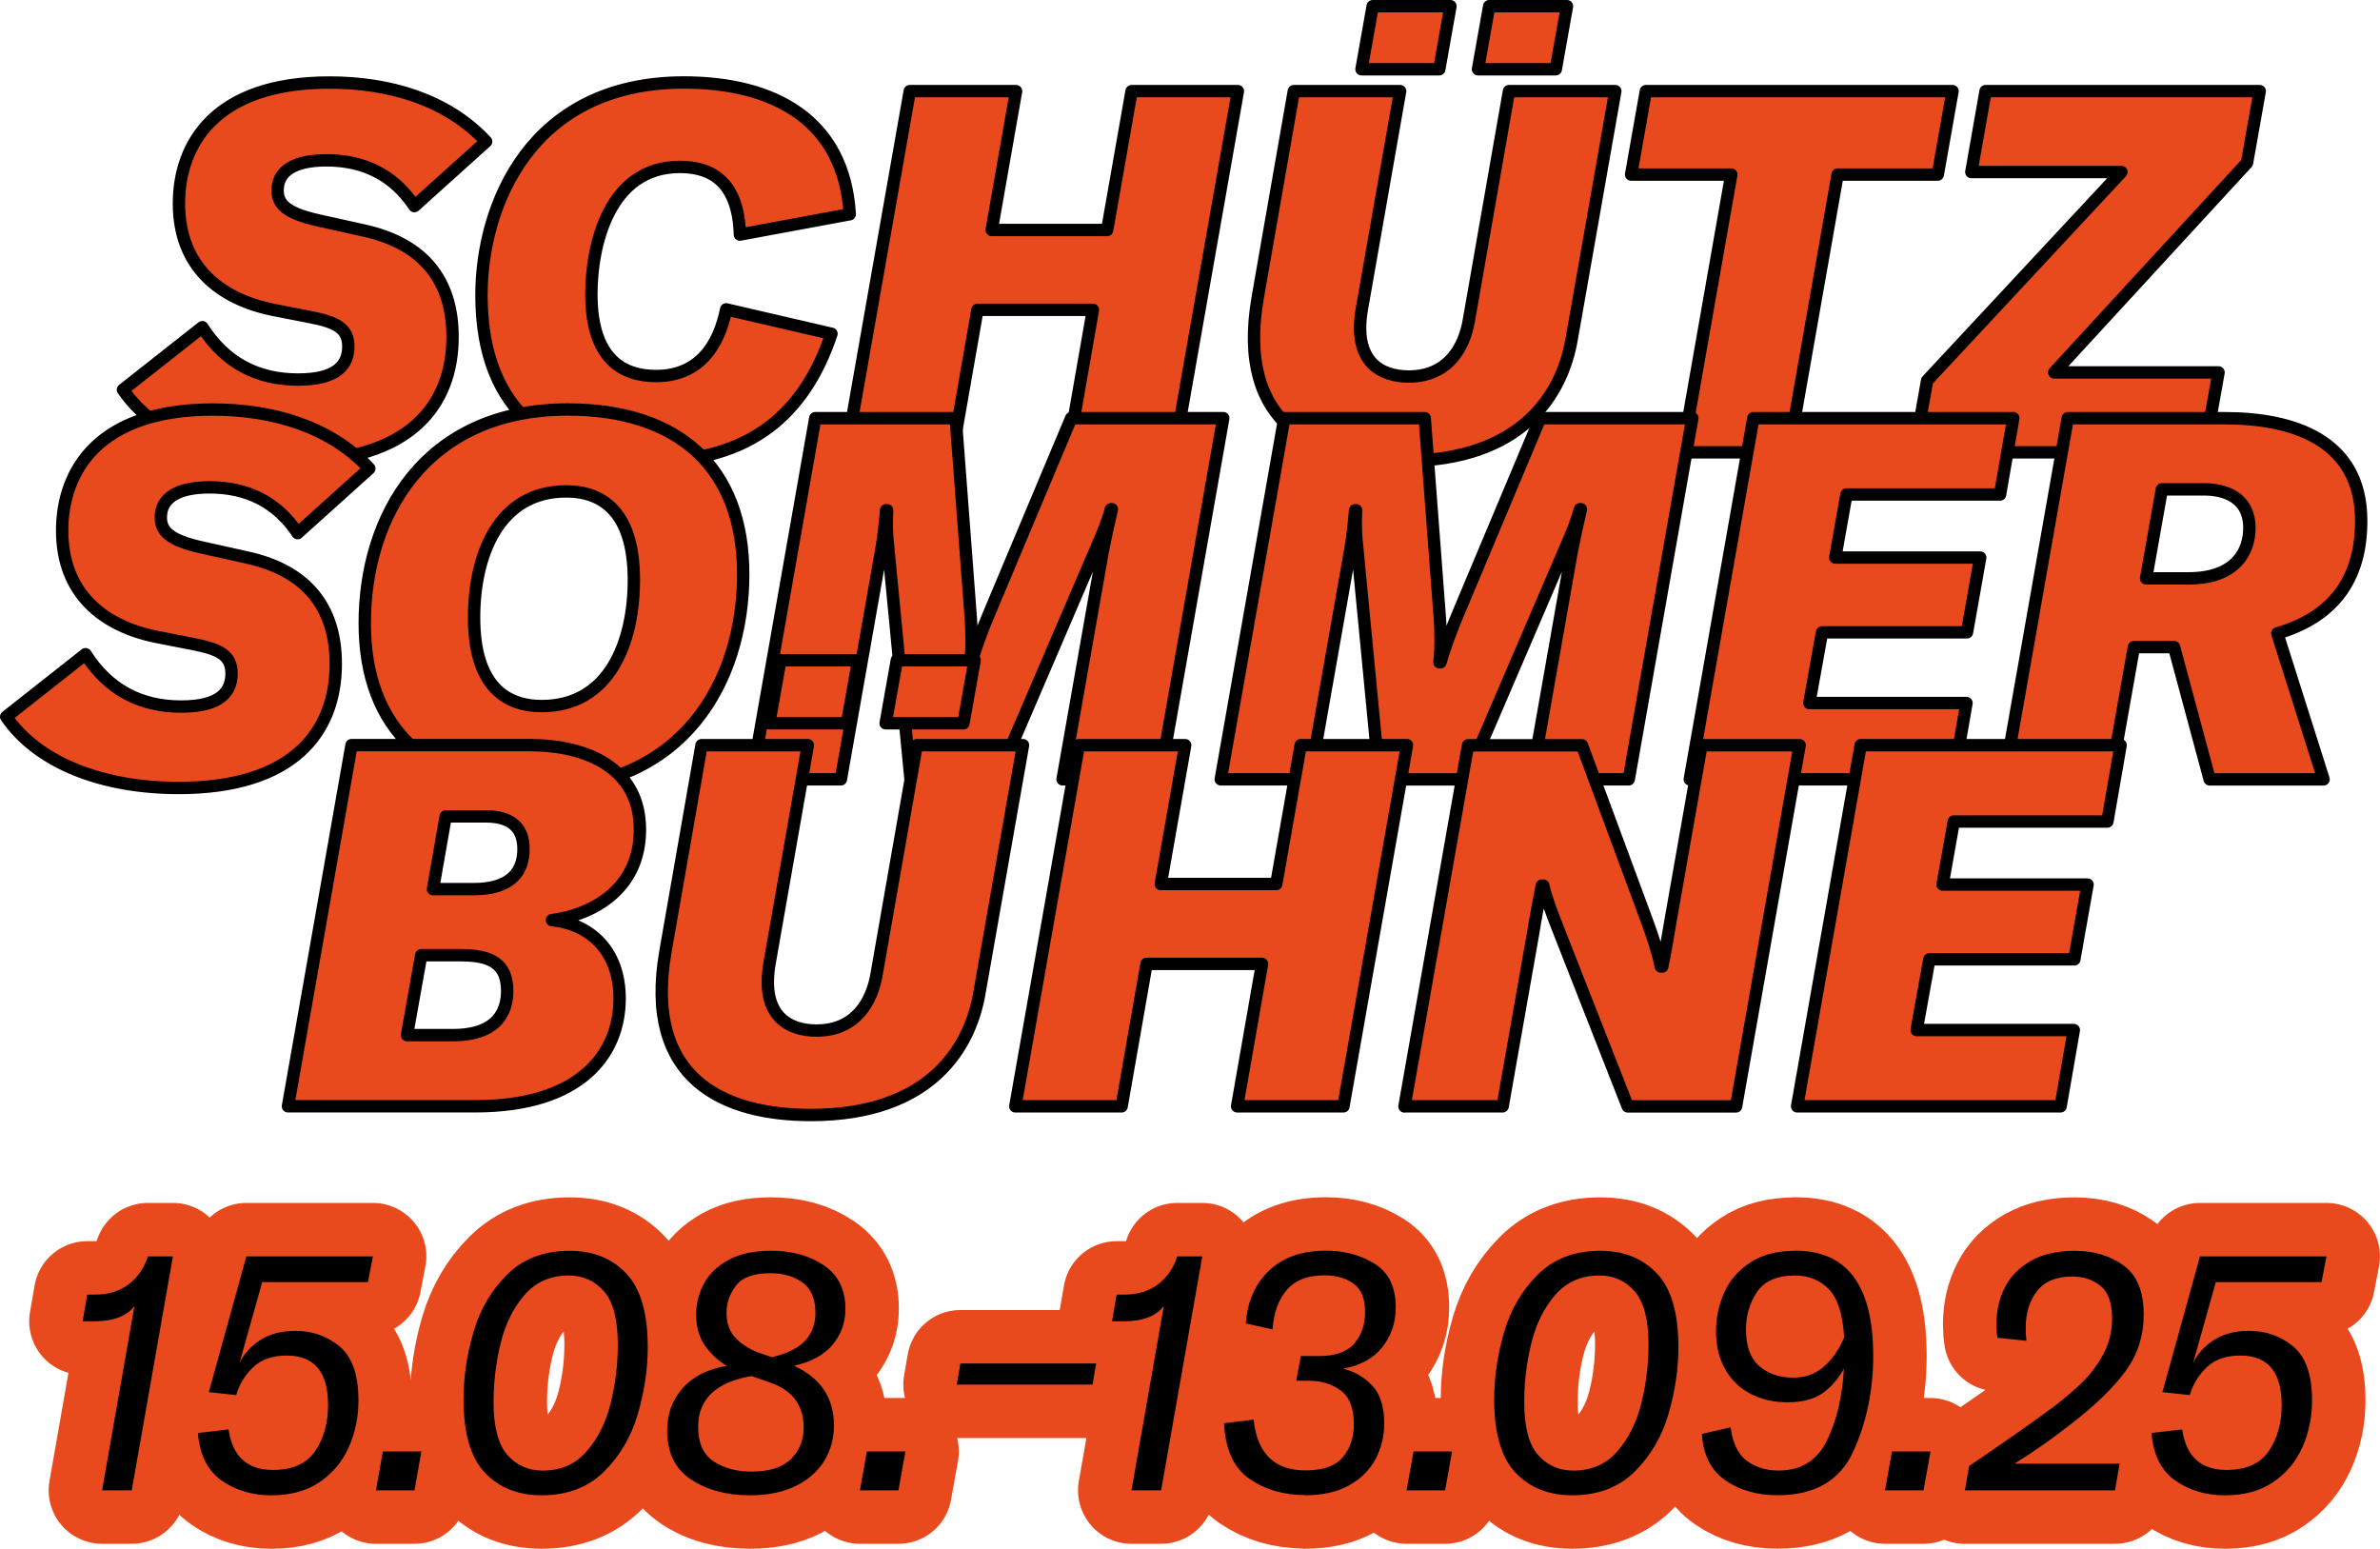 <?xml version="1.0" encoding="UTF-8"?>
<svg id="Ebene_2" data-name="Ebene 2" xmlns="http://www.w3.org/2000/svg" xmlns:xlink="http://www.w3.org/1999/xlink" viewBox="0 0 423.09 275.3">
  <defs>
    <style>
      .cls-1, .cls-2, .cls-3 {
        fill: none;
      }

      .cls-2 {
        stroke: #e8491d;
        stroke-width: 19px;
      }

      .cls-2, .cls-3 {
        stroke-linejoin: round;
      }

      .cls-3 {
        stroke: #000;
        stroke-width: 2.2px;
      }

      .cls-4 {
        fill: #000;
      }

      .cls-5 {
        clip-path: url(#clippath);
      }

      .cls-6 {
        fill: #e8491d;
      }
    </style>
    <clipPath id="clippath">
      <rect class="cls-1" width="423.09" height="275.3"/>
    </clipPath>
  </defs>
  <g id="Ebene_1-2" data-name="Ebene 1">
    <g class="cls-5">
      <path class="cls-6" d="M342.58,67.65l-2.26,12.75h51.54l2.53-14.2h-29.21l34.27-37.25,2.26-12.75h-48.74l-2.53,14.38h26.68l-34.54,37.07ZM347.1,16.2h-54.52l-2.62,14.83h17.81l-8.68,49.37h18.9l8.68-49.37h17.81l2.62-14.83ZM230,16.2l-6.42,36.71c-3.98,22.88,10.67,29.03,25.86,29.03,21.43,0,28.3-12.21,29.93-21.52l7.78-44.22h-18.9l-7.14,40.78c-.81,4.7-3.62,9.95-10.67,9.95-4.79,0-10.04-2.44-8.32-12.12l6.78-38.61h-18.9ZM262.74,12.31h13.83l1.99-11.21h-13.83l-1.99,11.21ZM242.03,12.31h13.83l1.99-11.21h-13.83l-1.99,11.21ZM220.06,16.2h-18.9l-4.34,24.68h-20.53l4.34-24.68h-18.9l-11.3,64.2h18.9l4.43-25.32h20.53l-4.43,25.32h18.9l11.3-64.2ZM116.16,81.94c17,0,26.86-8.23,31.65-22.61l-18.72-4.34c-1.36,6.69-4.97,11.85-12.48,11.85-5.7,0-11.48-2.8-11.48-14.56,0-8.59,3.07-22.61,15.73-22.61,5.97,0,10.4,2.98,10.67,12.03l19.53-3.62c-.99-16.73-13.47-23.42-29.48-23.42-27.22,0-35.99,21.79-35.99,37.8,0,21.25,12.93,29.48,30.56,29.48M52.51,81.94c20.25,0,27.94-9.86,27.94-22.06,0-9.95-5.06-16.55-15.73-18.9l-8.14-1.81c-5.7-1.27-7.23-2.89-7.23-5.33,0-3.44,2.98-5.34,8.68-5.34,6.78,0,12.03,2.71,15.64,8.14l12.75-11.48c-6.96-7.51-17.27-10.49-27.85-10.49-20.34,0-26.76,10.94-26.76,21.52,0,11.21,7.32,17,16.82,18.9l6.42,1.26c4.7.9,6.87,1.99,6.87,5.24s-1.99,5.88-8.95,5.88c-7.32,0-13.02-3.07-17-9.31l-14.11,11.12c5.7,8.32,17.27,12.66,30.65,12.66"/>
      <path class="cls-3" d="M342.58,67.65l-2.26,12.75h51.54l2.53-14.2h-29.21l34.27-37.25,2.26-12.75h-48.74l-2.53,14.38h26.68l-34.54,37.07ZM347.1,16.2h-54.52l-2.62,14.83h17.81l-8.68,49.37h18.9l8.68-49.37h17.81l2.62-14.83ZM230,16.2l-6.42,36.71c-3.98,22.88,10.67,29.03,25.86,29.03,21.43,0,28.3-12.21,29.93-21.52l7.78-44.22h-18.9l-7.14,40.78c-.81,4.7-3.62,9.95-10.67,9.95-4.79,0-10.04-2.44-8.32-12.12l6.78-38.61h-18.9ZM262.74,12.31h13.83l1.99-11.21h-13.83l-1.99,11.21ZM242.03,12.31h13.83l1.99-11.21h-13.83l-1.99,11.21ZM220.06,16.2h-18.9l-4.34,24.68h-20.53l4.34-24.68h-18.9l-11.3,64.2h18.9l4.43-25.32h20.53l-4.43,25.32h18.9l11.3-64.2ZM116.16,81.94c17,0,26.86-8.23,31.65-22.61l-18.72-4.34c-1.36,6.69-4.97,11.85-12.48,11.85-5.7,0-11.48-2.8-11.48-14.56,0-8.59,3.07-22.61,15.73-22.61,5.97,0,10.4,2.98,10.67,12.03l19.53-3.62c-.99-16.73-13.47-23.42-29.48-23.42-27.22,0-35.99,21.79-35.99,37.8,0,21.25,12.93,29.48,30.56,29.48ZM52.51,81.94c20.25,0,27.94-9.86,27.94-22.06,0-9.95-5.06-16.55-15.73-18.9l-8.14-1.81c-5.7-1.27-7.23-2.89-7.23-5.33,0-3.44,2.98-5.34,8.68-5.34,6.78,0,12.03,2.71,15.64,8.14l12.75-11.48c-6.96-7.51-17.27-10.49-27.85-10.49-20.34,0-26.76,10.94-26.76,21.52,0,11.21,7.32,17,16.82,18.9l6.42,1.26c4.7.9,6.87,1.99,6.87,5.24s-1.99,5.88-8.95,5.88c-7.32,0-13.02-3.07-17-9.31l-14.11,11.12c5.7,8.32,17.27,12.66,30.65,12.66Z"/>
      <path class="cls-6" d="M384.31,86.99h7.51c3.62,0,8.05,1.36,8.05,6.87,0,3.8-2.08,8.95-10.85,8.95h-7.51l2.8-15.82ZM419.75,92.6c0-14.56-12.39-18.26-24.23-18.26h-27.94l-11.3,64.2h18.9l4.16-23.51h7.14l6.33,23.51h20.25l-8.23-25.95c11.21-3.26,14.92-11.03,14.92-19.98M355.55,87.89l2.35-13.56h-46.21l-11.3,64.2h46.84l2.35-13.56h-27.94l2.26-12.57h25.77l2.35-13.29h-25.77l1.99-11.21h27.31ZM217.03,138.53h15.82l7.14-40.51c.45-2.53.72-5.06.9-7.32h.18c-.09,1.9-.09,3.98.09,5.52l4.07,42.32h15.37l18.18-42.32c.63-1.45,1.54-3.62,2.08-5.7h.18c-.63,2.62-1.18,5.15-1.63,7.5l-7.14,40.51h17.27l11.3-64.2h-27.04l-14.47,34.45c-1.36,3.16-2.62,6.69-3.26,8.95h-.18c.27-2.26.27-5.7,0-8.77l-2.62-34.63h-24.96l-11.3,64.2ZM133.66,138.53h15.82l7.14-40.51c.45-2.53.72-5.06.9-7.32h.18c-.09,1.9-.09,3.98.09,5.52l4.07,42.32h15.37l18.17-42.32c.63-1.45,1.54-3.62,2.08-5.7h.18c-.63,2.62-1.17,5.15-1.63,7.5l-7.14,40.51h17.27l11.3-64.2h-27.04l-14.47,34.45c-1.36,3.16-2.62,6.69-3.26,8.95h-.18c.27-2.26.27-5.7,0-8.77l-2.62-34.63h-24.96l-11.3,64.2ZM96.31,125.51c-6.51,0-12.03-3.71-12.03-15.73,0-10.94,4.25-22.43,16.37-22.43,6.51,0,12.03,3.71,12.03,15.73,0,10.94-4.25,22.43-16.37,22.43M96.04,140.07c25.41,0,36.08-18.99,36.08-37.98s-11.48-29.3-31.2-29.3c-25.41,0-36.08,18.99-36.08,37.98s11.48,29.3,31.2,29.3M31.75,140.07c20.25,0,27.94-9.86,27.94-22.06,0-9.95-5.06-16.55-15.73-18.9l-8.14-1.81c-5.7-1.27-7.23-2.89-7.23-5.33,0-3.44,2.98-5.34,8.68-5.34,6.78,0,12.03,2.71,15.64,8.14l12.75-11.48c-6.96-7.51-17.27-10.49-27.85-10.49-20.34,0-26.76,10.94-26.76,21.52,0,11.21,7.32,17,16.82,18.9l6.42,1.26c4.7.9,6.87,1.99,6.87,5.24s-1.99,5.88-8.95,5.88c-7.32,0-13.02-3.07-17-9.31l-14.11,11.12c5.7,8.32,17.27,12.66,30.65,12.66"/>
      <path class="cls-3" d="M384.31,86.99h7.51c3.62,0,8.05,1.36,8.05,6.87,0,3.8-2.08,8.95-10.85,8.95h-7.51l2.8-15.82ZM419.75,92.6c0-14.56-12.39-18.26-24.23-18.26h-27.94l-11.3,64.2h18.9l4.16-23.51h7.14l6.33,23.51h20.25l-8.23-25.95c11.21-3.26,14.92-11.03,14.92-19.98ZM355.55,87.89l2.35-13.56h-46.21l-11.3,64.2h46.84l2.35-13.56h-27.94l2.26-12.57h25.77l2.35-13.29h-25.77l1.99-11.21h27.31ZM217.03,138.53h15.82l7.14-40.51c.45-2.53.72-5.06.9-7.32h.18c-.09,1.9-.09,3.98.09,5.52l4.07,42.32h15.37l18.18-42.32c.63-1.45,1.54-3.62,2.08-5.7h.18c-.63,2.62-1.18,5.15-1.63,7.5l-7.14,40.51h17.27l11.3-64.2h-27.04l-14.47,34.45c-1.36,3.16-2.62,6.69-3.26,8.95h-.18c.27-2.26.27-5.7,0-8.77l-2.62-34.63h-24.96l-11.3,64.2ZM133.66,138.53h15.82l7.14-40.51c.45-2.53.72-5.06.9-7.32h.18c-.09,1.9-.09,3.98.09,5.52l4.07,42.32h15.37l18.17-42.32c.63-1.45,1.54-3.62,2.08-5.7h.18c-.63,2.62-1.17,5.15-1.63,7.5l-7.14,40.51h17.27l11.3-64.2h-27.04l-14.47,34.45c-1.36,3.16-2.62,6.69-3.26,8.95h-.18c.27-2.26.27-5.7,0-8.77l-2.62-34.63h-24.96l-11.3,64.2ZM96.31,125.51c-6.51,0-12.03-3.71-12.03-15.73,0-10.94,4.25-22.43,16.37-22.43,6.51,0,12.03,3.71,12.03,15.73,0,10.94-4.25,22.43-16.37,22.43ZM96.04,140.07c25.41,0,36.08-18.99,36.08-37.98s-11.48-29.3-31.2-29.3c-25.41,0-36.08,18.99-36.08,37.98s11.48,29.3,31.2,29.3ZM31.75,140.07c20.25,0,27.94-9.86,27.94-22.06,0-9.95-5.06-16.55-15.73-18.9l-8.14-1.81c-5.7-1.27-7.23-2.89-7.23-5.33,0-3.44,2.98-5.34,8.68-5.34,6.78,0,12.03,2.71,15.64,8.14l12.75-11.48c-6.96-7.51-17.27-10.49-27.85-10.49-20.34,0-26.76,10.94-26.76,21.52,0,11.21,7.32,17,16.82,18.9l6.42,1.26c4.7.9,6.87,1.99,6.87,5.24s-1.99,5.88-8.95,5.88c-7.32,0-13.02-3.07-17-9.31l-14.11,11.12c5.7,8.32,17.27,12.66,30.65,12.66Z"/>
      <path class="cls-6" d="M374.63,146.02l2.35-13.56h-46.21l-11.3,64.2h46.84l2.35-13.56h-27.94l2.26-12.57h25.77l2.35-13.29h-25.77l1.99-11.21h27.31ZM249.67,196.66h17.45l5.42-30.74c.45-2.8,1-5.7,1.54-8.5h.27c.45,2.08,1.54,4.97,2.62,7.69l12.39,31.56h19.26l11.3-64.2h-17.45l-5.52,31.29c-.45,2.62-.9,5.43-1.45,8.05h-.27c-.36-2.17-1.63-5.88-2.53-8.32l-11.48-31.01h-20.25l-11.3,64.2ZM250.12,132.46h-18.9l-4.34,24.68h-20.53l4.34-24.68h-18.9l-11.3,64.2h18.9l4.43-25.32h20.53l-4.43,25.32h18.9l11.3-64.2ZM124.71,132.46l-6.42,36.71c-3.98,22.88,10.67,29.03,25.86,29.03,21.43,0,28.3-12.21,29.93-21.52l7.78-44.22h-18.9l-7.14,40.78c-.81,4.7-3.62,9.95-10.67,9.95-4.79,0-10.04-2.44-8.32-12.12l6.78-38.61h-18.9ZM157.44,128.57h13.83l1.99-11.21h-13.83l-1.99,11.21ZM136.73,128.57h13.84l1.99-11.21h-13.83l-1.99,11.21ZM80.49,184h-8.14l2.53-14.2h7.14c5.24,0,8.14,1.54,8.14,6.33,0,3.35-1.45,7.87-9.67,7.87M84.2,158.05h-7.23l2.26-12.93h7.14c3.8,0,6.69,1.45,6.69,5.79,0,3.8-1.99,7.14-8.86,7.14M98.12,163.56c6.87-.9,15.64-5.24,15.64-16.1s-9.31-15.01-19.62-15.01h-31.65l-11.3,64.2h33.28c19.08,0,25.68-9.58,25.68-19.17,0-8.32-5.06-13.2-12.03-13.93"/>
      <path class="cls-3" d="M374.63,146.02l2.35-13.56h-46.21l-11.3,64.2h46.84l2.35-13.56h-27.94l2.26-12.57h25.77l2.35-13.29h-25.77l1.99-11.21h27.31ZM249.67,196.66h17.45l5.42-30.74c.45-2.8,1-5.7,1.54-8.5h.27c.45,2.08,1.54,4.97,2.62,7.69l12.39,31.56h19.26l11.3-64.2h-17.45l-5.52,31.29c-.45,2.62-.9,5.43-1.45,8.05h-.27c-.36-2.17-1.63-5.88-2.53-8.32l-11.48-31.01h-20.25l-11.3,64.2ZM250.12,132.46h-18.9l-4.34,24.68h-20.53l4.34-24.68h-18.9l-11.3,64.2h18.9l4.43-25.32h20.53l-4.43,25.32h18.9l11.3-64.2ZM124.71,132.46l-6.42,36.71c-3.98,22.88,10.67,29.03,25.86,29.03,21.43,0,28.3-12.21,29.93-21.52l7.78-44.22h-18.9l-7.14,40.78c-.81,4.7-3.62,9.95-10.67,9.95-4.79,0-10.04-2.44-8.32-12.12l6.78-38.61h-18.9ZM157.44,128.57h13.83l1.99-11.21h-13.83l-1.99,11.21ZM136.73,128.57h13.84l1.99-11.21h-13.83l-1.99,11.21ZM80.49,184h-8.14l2.53-14.2h7.14c5.24,0,8.14,1.54,8.14,6.33,0,3.35-1.45,7.87-9.67,7.87ZM84.2,158.05h-7.23l2.26-12.93h7.14c3.8,0,6.69,1.45,6.69,5.79,0,3.8-1.99,7.14-8.86,7.14ZM98.12,163.56c6.87-.9,15.64-5.24,15.64-16.1s-9.31-15.01-19.62-15.01h-31.65l-11.3,64.2h33.28c19.08,0,25.68-9.58,25.68-19.17,0-8.32-5.06-13.2-12.03-13.93Z"/>
      <path class="cls-4" d="M395.61,265.8c3.36,0,6.19-.78,8.49-2.34,2.3-1.56,4.03-3.62,5.18-6.18,1.15-2.56,1.73-5.34,1.73-8.35,0-4.53-1.11-7.72-3.34-9.58-2.22-1.85-4.84-2.78-7.85-2.78-2.5,0-4.59.55-6.27,1.64-1.68,1.09-2.91,2.46-3.69,4.1l4.04-14.41h18.8l.88-4.57h-22.49l-6.68,24.13,4.86.53c.58-1.95,1.6-3.61,3.05-4.98,1.44-1.37,3.43-2.05,5.97-2.05,4.88,0,7.32,2.93,7.32,8.79,0,3.2-.76,5.93-2.28,8.17-1.52,2.25-4.04,3.37-7.56,3.37-4.53,0-7.15-2.4-7.85-7.2l-5.45.64c.31,3.87,1.72,6.68,4.22,8.44,2.5,1.76,5.47,2.64,8.9,2.64M349.27,264.92h26.71l.82-4.74h-18.68c3.4-2.11,6.81-4.51,10.25-7.2,4.26-3.32,7.44-6.43,9.55-9.34,2.11-2.91,3.16-6.24,3.16-9.99,0-4.06-1.19-6.96-3.57-8.7-2.38-1.74-5.29-2.61-8.73-2.61-3.09,0-5.67.6-7.76,1.79-2.09,1.19-3.63,2.77-4.63,4.74-1,1.97-1.49,4.13-1.49,6.47,0,.98.06,1.8.18,2.46l5.15.53c-.08-.7-.12-1.47-.12-2.28,0-2.66.67-4.84,2.02-6.56,1.35-1.72,3.43-2.58,6.24-2.58,1.99,0,3.67.56,5.04,1.67,1.37,1.11,2.05,3.06,2.05,5.83,0,2.26-.51,4.34-1.52,6.24-1.02,1.9-2.22,3.53-3.6,4.89-1.39,1.37-3.04,2.79-4.95,4.28-1.87,1.41-4.3,3.15-7.29,5.24-2.99,2.09-5.67,3.93-8.05,5.53l-.76,4.34ZM336.33,258.01l-1.23,6.91h6.85l1.23-6.91h-6.85ZM318.87,244.89c-2.5,0-4.54-.68-6.12-2.05-1.58-1.37-2.37-3.53-2.37-6.5,0-2.5.65-4.72,1.96-6.68,1.31-1.95,3.56-2.93,6.77-2.93,2.42,0,4.42.81,6,2.43,1.58,1.62,2.49,4.48,2.72,8.58-.9,2.15-2.1,3.88-3.6,5.18-1.5,1.31-3.29,1.96-5.36,1.96M319.17,222.34c-3.28,0-5.97.7-8.08,2.11-2.11,1.41-3.64,3.19-4.6,5.36-.96,2.17-1.43,4.46-1.43,6.88,0,2.62.56,4.88,1.67,6.79,1.11,1.91,2.64,3.36,4.57,4.33,1.93.98,4.07,1.46,6.41,1.46,2.65,0,4.74-.54,6.27-1.61,1.52-1.07,2.79-2.53,3.81-4.36-.27,4.96-1.28,9.22-3.02,12.77-1.74,3.55-4.6,5.33-8.58,5.33-2.19,0-4.06-.56-5.62-1.7-1.56-1.13-2.54-3.12-2.93-5.98l-5.1,1.17c.23,3.75,1.63,6.5,4.19,8.26,2.56,1.76,5.63,2.64,9.23,2.64,6.64,0,11.14-2.6,13.5-7.79,2.36-5.19,3.54-10.86,3.54-16.99,0-12.46-4.61-18.69-13.82-18.69M279.69,261.41c-2.54,0-4.63-.93-6.27-2.78-1.64-1.85-2.46-4.99-2.46-9.4,0-3.55.42-7.04,1.26-10.46.84-3.42,2.26-6.28,4.25-8.58s4.61-3.46,7.85-3.46c2.54,0,4.63.94,6.27,2.81,1.64,1.88,2.46,5.02,2.46,9.43,0,3.55-.42,7.03-1.26,10.43-.84,3.4-2.26,6.25-4.25,8.55-1.99,2.31-4.61,3.46-7.85,3.46M279.51,265.8c4.57,0,8.27-1.41,11.1-4.22,2.83-2.81,4.83-6.23,6-10.25,1.17-4.02,1.76-7.99,1.76-11.89,0-6.01-1.27-10.37-3.81-13.06-2.54-2.69-5.9-4.04-10.08-4.04-4.57,0-8.27,1.41-11.1,4.22-2.83,2.81-4.83,6.23-6,10.25-1.17,4.02-1.76,8-1.76,11.95,0,6.01,1.27,10.36,3.81,13.03,2.54,2.68,5.9,4.01,10.07,4.01M251.28,258.01l-1.23,6.91h6.85l1.23-6.91h-6.85ZM231.95,265.8c3.16,0,5.8-.6,7.91-1.79,2.11-1.19,3.67-2.75,4.69-4.69,1.01-1.93,1.52-4.01,1.52-6.24,0-3.01-.7-5.26-2.11-6.77-1.41-1.5-3.14-2.51-5.21-3.02,3.08-.55,5.42-1.83,7-3.84,1.58-2.01,2.37-4.36,2.37-7.06,0-3.59-1.24-6.17-3.72-7.73-2.48-1.56-5.38-2.34-8.7-2.34-4.26,0-7.62,1.18-10.1,3.54-2.48,2.36-3.86,5.5-4.13,9.4l4.74,1.05c.23-3.01,1.09-5.36,2.58-7.06,1.48-1.7,3.71-2.55,6.68-2.55,2.03,0,3.74.49,5.12,1.46,1.39.98,2.08,2.68,2.08,5.1,0,2.19-.64,4.03-1.9,5.54-1.27,1.5-3.37,2.25-6.3,2.25h-3.22l-.82,4.39h2.28c2.19,0,4.06.58,5.62,1.73s2.34,3.15,2.34,6c0,2.34-.65,4.3-1.96,5.86-1.31,1.56-3.52,2.34-6.65,2.34-5.51,0-8.57-3.01-9.2-9.02l-5.27.64c.24,4.69,1.75,7.99,4.54,9.9,2.79,1.91,6.06,2.87,9.81,2.87M201.14,264.92h5.27l7.32-41.59h-4.45c-.66,2.07-1.8,3.72-3.4,4.95-1.6,1.23-3.63,1.85-6.09,1.85h-1.29l-.82,4.74h2.11c3.32,0,5.68-.9,7.09-2.69l-5.74,32.74ZM170.09,246.12h24.13l.64-3.75h-24.13l-.65,3.75ZM154.1,258.01l-1.23,6.91h6.85l1.23-6.91h-6.85ZM133.6,261.59c-2.66,0-4.9-.61-6.74-1.82-1.84-1.21-2.75-3.26-2.75-6.15,0-4.92,3.16-7.93,9.49-9.02l3.34,1.17c3.94,1.37,5.92,4.02,5.92,7.97,0,2.26-.75,4.14-2.26,5.62-1.5,1.48-3.84,2.23-7,2.23M136.94,226.32c2.3,0,4.22.56,5.74,1.67,1.52,1.11,2.28,2.92,2.28,5.42,0,1.88-.58,3.48-1.73,4.8-1.15,1.33-3.15,2.34-6,3.05l-2.34-.82c-1.48-.51-2.81-1.33-3.98-2.46-1.17-1.13-1.76-2.67-1.76-4.63,0-1.72.56-3.32,1.67-4.8,1.11-1.48,3.15-2.23,6.12-2.23M141.16,242.78c3.08-.7,5.38-1.96,6.88-3.78,1.5-1.82,2.25-3.93,2.25-6.36,0-3.4-1.27-5.97-3.81-7.7-2.54-1.74-5.68-2.61-9.43-2.61-3.05,0-5.57.55-7.56,1.64-1.99,1.09-3.45,2.5-4.36,4.22-.92,1.72-1.38,3.55-1.38,5.51,0,2.19.53,4.02,1.58,5.51,1.05,1.49,2.34,2.68,3.87,3.57-3.4.59-6.02,1.91-7.85,3.98-1.84,2.07-2.75,4.59-2.75,7.56,0,3.91,1.42,6.8,4.25,8.67,2.83,1.87,6.32,2.81,10.46,2.81,3.24,0,5.98-.57,8.23-1.7,2.25-1.13,3.92-2.64,5.04-4.51,1.11-1.87,1.67-3.94,1.67-6.21,0-4.88-2.36-8.42-7.09-10.6M96.47,261.41c-2.54,0-4.63-.93-6.27-2.78-1.64-1.85-2.46-4.99-2.46-9.4,0-3.55.42-7.04,1.26-10.46.84-3.42,2.25-6.28,4.25-8.58,1.99-2.3,4.61-3.46,7.85-3.46,2.54,0,4.63.94,6.27,2.81,1.64,1.88,2.46,5.02,2.46,9.43,0,3.55-.42,7.03-1.26,10.43-.84,3.4-2.26,6.25-4.25,8.55-1.99,2.31-4.61,3.46-7.85,3.46M96.29,265.8c4.57,0,8.27-1.41,11.1-4.22,2.83-2.81,4.83-6.23,6-10.25,1.17-4.02,1.76-7.99,1.76-11.89,0-6.01-1.27-10.37-3.81-13.06-2.54-2.69-5.9-4.04-10.08-4.04-4.57,0-8.27,1.41-11.1,4.22-2.83,2.81-4.83,6.23-6,10.25-1.17,4.02-1.76,8-1.76,11.95,0,6.01,1.27,10.36,3.81,13.03,2.54,2.68,5.9,4.01,10.07,4.01M68.06,258.01l-1.23,6.91h6.85l1.23-6.91h-6.85ZM48.32,265.8c3.36,0,6.19-.78,8.49-2.34,2.3-1.56,4.03-3.62,5.18-6.18,1.15-2.56,1.73-5.34,1.73-8.35,0-4.53-1.11-7.72-3.34-9.58-2.22-1.85-4.84-2.78-7.85-2.78-2.5,0-4.59.55-6.27,1.64-1.68,1.09-2.91,2.46-3.69,4.1l4.04-14.41h18.8l.88-4.57h-22.49l-6.68,24.13,4.86.53c.58-1.95,1.6-3.61,3.05-4.98,1.44-1.37,3.43-2.05,5.97-2.05,4.88,0,7.32,2.93,7.32,8.79,0,3.2-.76,5.93-2.28,8.17-1.52,2.25-4.04,3.37-7.56,3.37-4.53,0-7.15-2.4-7.85-7.2l-5.45.64c.31,3.87,1.72,6.68,4.22,8.44,2.5,1.76,5.47,2.64,8.9,2.64M18.15,264.92h5.27l7.32-41.59h-4.45c-.66,2.07-1.8,3.72-3.4,4.95-1.6,1.23-3.63,1.85-6.09,1.85h-1.29l-.82,4.74h2.11c3.32,0,5.68-.9,7.09-2.69l-5.74,32.74Z"/>
      <path class="cls-2" d="M395.61,265.8c3.36,0,6.19-.78,8.49-2.34,2.3-1.56,4.03-3.62,5.18-6.18,1.15-2.56,1.73-5.34,1.73-8.35,0-4.53-1.11-7.72-3.34-9.58-2.22-1.85-4.84-2.78-7.85-2.78-2.5,0-4.59.55-6.27,1.64-1.68,1.09-2.91,2.46-3.69,4.1l4.04-14.41h18.8l.88-4.57h-22.49l-6.68,24.13,4.86.53c.58-1.95,1.6-3.61,3.05-4.98,1.44-1.37,3.43-2.05,5.97-2.05,4.88,0,7.32,2.93,7.32,8.79,0,3.2-.76,5.93-2.28,8.17-1.52,2.25-4.04,3.37-7.56,3.37-4.53,0-7.15-2.4-7.85-7.2l-5.45.64c.31,3.87,1.72,6.68,4.22,8.44,2.5,1.76,5.47,2.64,8.9,2.64ZM349.27,264.92h26.71l.82-4.74h-18.68c3.4-2.11,6.81-4.51,10.25-7.2,4.26-3.32,7.44-6.43,9.55-9.34,2.11-2.91,3.16-6.24,3.16-9.99,0-4.06-1.19-6.96-3.57-8.7-2.38-1.74-5.29-2.61-8.73-2.61-3.09,0-5.67.6-7.76,1.79-2.09,1.19-3.63,2.77-4.63,4.74-1,1.97-1.49,4.13-1.49,6.47,0,.98.06,1.8.18,2.46l5.15.53c-.08-.7-.12-1.47-.12-2.28,0-2.66.67-4.84,2.02-6.56,1.35-1.72,3.43-2.58,6.24-2.58,1.99,0,3.67.56,5.04,1.67,1.37,1.11,2.05,3.06,2.05,5.83,0,2.26-.51,4.34-1.52,6.24-1.02,1.9-2.22,3.53-3.6,4.89-1.39,1.37-3.04,2.79-4.95,4.28-1.87,1.41-4.3,3.15-7.29,5.24-2.99,2.09-5.67,3.93-8.05,5.53l-.76,4.34ZM336.33,258.01l-1.23,6.91h6.85l1.23-6.91h-6.85ZM318.87,244.89c-2.5,0-4.54-.68-6.12-2.05-1.58-1.37-2.37-3.53-2.37-6.5,0-2.5.65-4.72,1.96-6.68,1.31-1.95,3.56-2.93,6.77-2.93,2.42,0,4.42.81,6,2.43,1.58,1.62,2.49,4.48,2.72,8.58-.9,2.15-2.1,3.88-3.6,5.18-1.5,1.31-3.29,1.96-5.36,1.96ZM319.17,222.34c-3.28,0-5.97.7-8.08,2.11-2.11,1.41-3.64,3.19-4.6,5.36-.96,2.17-1.43,4.46-1.43,6.88,0,2.62.56,4.88,1.67,6.79,1.11,1.91,2.64,3.36,4.57,4.33,1.93.98,4.07,1.46,6.41,1.46,2.65,0,4.74-.54,6.27-1.61,1.52-1.07,2.79-2.53,3.81-4.36-.27,4.96-1.28,9.22-3.02,12.77-1.74,3.55-4.6,5.33-8.58,5.33-2.19,0-4.06-.56-5.62-1.7-1.56-1.13-2.54-3.12-2.93-5.98l-5.1,1.17c.23,3.75,1.63,6.5,4.19,8.26,2.56,1.76,5.63,2.64,9.23,2.64,6.64,0,11.14-2.6,13.5-7.79,2.36-5.19,3.54-10.86,3.54-16.99,0-12.46-4.61-18.69-13.82-18.69ZM279.69,261.41c-2.54,0-4.63-.93-6.27-2.78-1.64-1.85-2.46-4.99-2.46-9.4,0-3.55.42-7.04,1.26-10.46.84-3.42,2.26-6.28,4.25-8.58s4.61-3.46,7.85-3.46c2.54,0,4.63.94,6.27,2.81,1.64,1.88,2.46,5.02,2.46,9.43,0,3.55-.42,7.03-1.26,10.43-.84,3.4-2.26,6.25-4.25,8.55-1.99,2.31-4.61,3.46-7.85,3.46ZM279.51,265.8c4.57,0,8.27-1.41,11.1-4.22,2.83-2.81,4.83-6.23,6-10.25,1.17-4.02,1.76-7.99,1.76-11.89,0-6.01-1.27-10.37-3.81-13.06-2.54-2.69-5.9-4.04-10.08-4.04-4.57,0-8.27,1.41-11.1,4.22-2.83,2.81-4.83,6.23-6,10.25-1.17,4.02-1.76,8-1.76,11.95,0,6.01,1.27,10.36,3.81,13.03,2.54,2.68,5.9,4.01,10.07,4.01ZM251.28,258.01l-1.23,6.91h6.85l1.23-6.91h-6.85ZM231.95,265.8c3.16,0,5.8-.6,7.91-1.79,2.11-1.19,3.67-2.75,4.69-4.69,1.01-1.93,1.52-4.01,1.52-6.24,0-3.01-.7-5.26-2.11-6.77-1.41-1.5-3.14-2.51-5.21-3.02,3.08-.55,5.42-1.83,7-3.84,1.58-2.01,2.37-4.36,2.37-7.06,0-3.59-1.24-6.17-3.72-7.73-2.48-1.56-5.38-2.34-8.7-2.34-4.26,0-7.62,1.18-10.1,3.54-2.48,2.36-3.86,5.5-4.13,9.4l4.74,1.05c.23-3.01,1.09-5.36,2.58-7.06,1.48-1.7,3.71-2.55,6.68-2.55,2.03,0,3.74.49,5.12,1.46,1.39.98,2.08,2.68,2.08,5.1,0,2.19-.64,4.03-1.9,5.54-1.27,1.5-3.37,2.25-6.3,2.25h-3.22l-.82,4.39h2.28c2.19,0,4.06.58,5.62,1.73s2.34,3.15,2.34,6c0,2.34-.65,4.3-1.96,5.86-1.31,1.56-3.52,2.34-6.65,2.34-5.51,0-8.57-3.01-9.2-9.02l-5.27.64c.24,4.69,1.75,7.99,4.54,9.9,2.79,1.91,6.06,2.87,9.81,2.87ZM201.14,264.92h5.27l7.32-41.59h-4.45c-.66,2.07-1.8,3.72-3.4,4.95-1.6,1.23-3.63,1.85-6.09,1.85h-1.29l-.82,4.74h2.11c3.32,0,5.68-.9,7.09-2.69l-5.74,32.74ZM170.09,246.12h24.13l.64-3.75h-24.13l-.65,3.75ZM154.1,258.01l-1.23,6.91h6.85l1.23-6.91h-6.85ZM133.6,261.59c-2.66,0-4.9-.61-6.74-1.82-1.84-1.21-2.75-3.26-2.75-6.15,0-4.92,3.16-7.93,9.49-9.02l3.34,1.17c3.94,1.37,5.92,4.02,5.92,7.97,0,2.26-.75,4.14-2.26,5.62-1.5,1.48-3.84,2.23-7,2.23ZM136.94,226.32c2.3,0,4.22.56,5.74,1.67,1.52,1.11,2.28,2.92,2.28,5.42,0,1.88-.58,3.48-1.73,4.8-1.15,1.33-3.15,2.34-6,3.05l-2.34-.82c-1.48-.51-2.81-1.33-3.98-2.46-1.17-1.13-1.76-2.67-1.76-4.63,0-1.72.56-3.32,1.67-4.8,1.11-1.48,3.15-2.23,6.12-2.23ZM141.16,242.78c3.08-.7,5.38-1.96,6.88-3.78,1.5-1.82,2.25-3.93,2.25-6.36,0-3.4-1.27-5.97-3.81-7.7-2.54-1.74-5.68-2.61-9.43-2.61-3.05,0-5.57.55-7.56,1.64-1.99,1.09-3.45,2.5-4.36,4.22-.92,1.72-1.38,3.55-1.38,5.51,0,2.19.53,4.02,1.58,5.51,1.05,1.49,2.34,2.68,3.87,3.57-3.4.59-6.02,1.91-7.85,3.98-1.84,2.07-2.75,4.59-2.75,7.56,0,3.91,1.42,6.8,4.25,8.67,2.83,1.87,6.32,2.81,10.46,2.81,3.24,0,5.98-.57,8.23-1.7,2.25-1.13,3.92-2.64,5.04-4.51,1.11-1.87,1.67-3.94,1.67-6.21,0-4.88-2.36-8.42-7.09-10.6ZM96.47,261.41c-2.54,0-4.63-.93-6.27-2.78-1.64-1.85-2.46-4.99-2.46-9.4,0-3.55.42-7.04,1.26-10.46.84-3.42,2.25-6.28,4.25-8.58,1.99-2.3,4.61-3.46,7.85-3.46,2.54,0,4.63.94,6.27,2.81,1.64,1.88,2.46,5.02,2.46,9.43,0,3.55-.42,7.03-1.26,10.43-.84,3.4-2.26,6.25-4.25,8.55-1.99,2.31-4.61,3.46-7.85,3.46ZM96.29,265.8c4.57,0,8.27-1.41,11.1-4.22,2.83-2.81,4.83-6.23,6-10.25,1.17-4.02,1.76-7.99,1.76-11.89,0-6.01-1.27-10.37-3.81-13.06-2.54-2.69-5.9-4.04-10.08-4.04-4.57,0-8.27,1.41-11.1,4.22-2.83,2.81-4.83,6.23-6,10.25-1.17,4.02-1.76,8-1.76,11.95,0,6.01,1.27,10.36,3.81,13.03,2.54,2.68,5.9,4.01,10.07,4.01ZM68.06,258.01l-1.23,6.91h6.85l1.23-6.91h-6.85ZM48.32,265.8c3.36,0,6.19-.78,8.49-2.34,2.3-1.56,4.03-3.62,5.18-6.18,1.15-2.56,1.73-5.34,1.73-8.35,0-4.53-1.11-7.72-3.34-9.58-2.22-1.85-4.84-2.78-7.85-2.78-2.5,0-4.59.55-6.27,1.64-1.68,1.09-2.91,2.46-3.69,4.1l4.04-14.41h18.8l.88-4.57h-22.49l-6.68,24.13,4.86.53c.58-1.95,1.6-3.61,3.05-4.98,1.44-1.37,3.43-2.05,5.97-2.05,4.88,0,7.32,2.93,7.32,8.79,0,3.2-.76,5.93-2.28,8.17-1.52,2.25-4.04,3.37-7.56,3.37-4.53,0-7.15-2.4-7.85-7.2l-5.45.64c.31,3.87,1.72,6.68,4.22,8.44,2.5,1.76,5.47,2.64,8.9,2.64ZM18.15,264.92h5.27l7.32-41.59h-4.45c-.66,2.07-1.8,3.72-3.4,4.95-1.6,1.23-3.63,1.85-6.09,1.85h-1.29l-.82,4.74h2.11c3.32,0,5.68-.9,7.09-2.69l-5.74,32.74Z"/>
      <path class="cls-4" d="M395.61,265.8c3.36,0,6.19-.78,8.49-2.34,2.3-1.56,4.03-3.62,5.18-6.18,1.15-2.56,1.73-5.34,1.73-8.35,0-4.53-1.11-7.72-3.34-9.58-2.22-1.85-4.84-2.78-7.85-2.78-2.5,0-4.59.55-6.27,1.64-1.68,1.09-2.91,2.46-3.69,4.1l4.04-14.41h18.8l.88-4.57h-22.49l-6.68,24.13,4.86.53c.58-1.95,1.6-3.61,3.05-4.98,1.44-1.37,3.43-2.05,5.97-2.05,4.88,0,7.32,2.93,7.32,8.79,0,3.2-.76,5.93-2.28,8.17-1.52,2.25-4.04,3.37-7.56,3.37-4.53,0-7.15-2.4-7.85-7.2l-5.45.64c.31,3.87,1.72,6.68,4.22,8.44,2.5,1.76,5.47,2.64,8.9,2.64M349.27,264.92h26.71l.82-4.74h-18.68c3.4-2.11,6.81-4.51,10.25-7.2,4.26-3.32,7.44-6.43,9.55-9.34,2.11-2.91,3.16-6.24,3.16-9.99,0-4.06-1.19-6.96-3.57-8.7-2.38-1.74-5.29-2.61-8.73-2.61-3.09,0-5.67.6-7.76,1.79-2.09,1.19-3.63,2.77-4.63,4.74-1,1.97-1.49,4.13-1.49,6.47,0,.98.06,1.8.18,2.46l5.15.53c-.08-.7-.12-1.47-.12-2.28,0-2.66.67-4.84,2.02-6.56,1.35-1.72,3.43-2.58,6.24-2.58,1.99,0,3.67.56,5.04,1.67,1.37,1.11,2.05,3.06,2.05,5.83,0,2.26-.51,4.34-1.52,6.24-1.02,1.9-2.22,3.53-3.6,4.89-1.39,1.37-3.04,2.79-4.95,4.28-1.87,1.41-4.3,3.15-7.29,5.24-2.99,2.09-5.67,3.93-8.05,5.53l-.76,4.34ZM336.33,258.01l-1.23,6.91h6.85l1.23-6.91h-6.85ZM318.87,244.89c-2.5,0-4.54-.68-6.12-2.05-1.58-1.37-2.37-3.53-2.37-6.5,0-2.5.65-4.72,1.96-6.68,1.31-1.95,3.56-2.93,6.77-2.93,2.42,0,4.42.81,6,2.43,1.58,1.62,2.49,4.48,2.72,8.58-.9,2.15-2.1,3.88-3.6,5.18-1.5,1.31-3.29,1.96-5.36,1.96M319.17,222.34c-3.28,0-5.97.7-8.08,2.11-2.11,1.41-3.64,3.19-4.6,5.36-.96,2.17-1.43,4.46-1.43,6.88,0,2.62.56,4.88,1.67,6.79,1.11,1.91,2.64,3.36,4.57,4.33,1.93.98,4.07,1.46,6.41,1.46,2.65,0,4.74-.54,6.27-1.61,1.52-1.07,2.79-2.53,3.81-4.36-.27,4.96-1.28,9.22-3.02,12.77-1.74,3.55-4.6,5.33-8.58,5.33-2.19,0-4.06-.56-5.62-1.7-1.56-1.13-2.54-3.12-2.93-5.98l-5.1,1.17c.23,3.75,1.63,6.5,4.19,8.26,2.56,1.76,5.63,2.64,9.23,2.64,6.64,0,11.14-2.6,13.5-7.79,2.36-5.19,3.54-10.86,3.54-16.99,0-12.46-4.61-18.69-13.82-18.69M279.69,261.41c-2.54,0-4.63-.93-6.27-2.78-1.64-1.85-2.46-4.99-2.46-9.4,0-3.55.42-7.04,1.26-10.46.84-3.42,2.26-6.28,4.25-8.58s4.61-3.46,7.85-3.46c2.54,0,4.63.94,6.27,2.81,1.64,1.88,2.46,5.02,2.46,9.43,0,3.55-.42,7.03-1.26,10.43-.84,3.4-2.26,6.25-4.25,8.55-1.99,2.31-4.61,3.46-7.85,3.46M279.51,265.8c4.57,0,8.27-1.41,11.1-4.22,2.83-2.81,4.83-6.23,6-10.25,1.17-4.02,1.76-7.99,1.76-11.89,0-6.01-1.27-10.37-3.81-13.06-2.54-2.69-5.9-4.04-10.08-4.04-4.57,0-8.27,1.41-11.1,4.22-2.83,2.81-4.83,6.23-6,10.25-1.17,4.02-1.76,8-1.76,11.95,0,6.01,1.27,10.36,3.81,13.03,2.54,2.68,5.9,4.01,10.07,4.01M251.28,258.01l-1.23,6.91h6.85l1.23-6.91h-6.85ZM231.95,265.8c3.16,0,5.8-.6,7.91-1.79,2.11-1.19,3.67-2.75,4.69-4.69,1.01-1.93,1.52-4.01,1.52-6.24,0-3.01-.7-5.26-2.11-6.77-1.41-1.5-3.14-2.51-5.21-3.02,3.08-.55,5.42-1.83,7-3.84,1.58-2.01,2.37-4.36,2.37-7.06,0-3.59-1.24-6.17-3.72-7.73-2.48-1.56-5.38-2.34-8.7-2.34-4.26,0-7.62,1.18-10.1,3.54-2.48,2.36-3.86,5.5-4.13,9.4l4.74,1.05c.23-3.01,1.09-5.36,2.58-7.06,1.48-1.7,3.71-2.55,6.68-2.55,2.03,0,3.74.49,5.12,1.46,1.39.98,2.08,2.68,2.08,5.1,0,2.19-.64,4.03-1.9,5.54-1.27,1.5-3.37,2.25-6.3,2.25h-3.22l-.82,4.39h2.28c2.19,0,4.06.58,5.62,1.73s2.34,3.15,2.34,6c0,2.34-.65,4.3-1.96,5.86-1.31,1.56-3.52,2.34-6.65,2.34-5.51,0-8.57-3.01-9.2-9.02l-5.27.64c.24,4.69,1.75,7.99,4.54,9.9,2.79,1.91,6.06,2.87,9.81,2.87M201.14,264.92h5.27l7.32-41.59h-4.45c-.66,2.07-1.8,3.72-3.4,4.95-1.6,1.23-3.63,1.85-6.09,1.85h-1.29l-.82,4.74h2.11c3.32,0,5.68-.9,7.09-2.69l-5.74,32.74ZM170.09,246.12h24.13l.64-3.75h-24.13l-.65,3.75ZM154.1,258.01l-1.23,6.91h6.85l1.23-6.91h-6.85ZM133.6,261.59c-2.66,0-4.9-.61-6.74-1.82-1.84-1.21-2.75-3.26-2.75-6.15,0-4.92,3.16-7.93,9.49-9.02l3.34,1.17c3.94,1.37,5.92,4.02,5.92,7.97,0,2.26-.75,4.14-2.26,5.62-1.5,1.48-3.84,2.23-7,2.23M136.94,226.32c2.3,0,4.22.56,5.74,1.67,1.52,1.11,2.28,2.92,2.28,5.42,0,1.88-.58,3.48-1.73,4.8-1.15,1.33-3.15,2.34-6,3.05l-2.34-.82c-1.48-.51-2.81-1.33-3.98-2.46-1.17-1.13-1.76-2.67-1.76-4.63,0-1.72.56-3.32,1.67-4.8,1.11-1.48,3.15-2.23,6.12-2.23M141.16,242.78c3.08-.7,5.38-1.96,6.88-3.78,1.5-1.82,2.25-3.93,2.25-6.36,0-3.4-1.27-5.97-3.81-7.7-2.54-1.74-5.68-2.61-9.43-2.61-3.05,0-5.57.55-7.56,1.64-1.99,1.09-3.45,2.5-4.36,4.22-.92,1.72-1.38,3.55-1.38,5.51,0,2.19.53,4.02,1.58,5.51,1.05,1.49,2.34,2.68,3.87,3.57-3.4.59-6.02,1.91-7.85,3.98-1.84,2.07-2.75,4.59-2.75,7.56,0,3.91,1.42,6.8,4.25,8.67,2.83,1.87,6.32,2.81,10.46,2.81,3.24,0,5.98-.57,8.23-1.7,2.25-1.13,3.92-2.64,5.04-4.51,1.11-1.87,1.67-3.94,1.67-6.21,0-4.88-2.36-8.42-7.09-10.6M96.47,261.41c-2.54,0-4.63-.93-6.27-2.78-1.64-1.85-2.46-4.99-2.46-9.4,0-3.55.42-7.04,1.26-10.46.84-3.42,2.25-6.28,4.25-8.58,1.99-2.3,4.61-3.46,7.85-3.46,2.54,0,4.63.94,6.27,2.81,1.64,1.88,2.46,5.02,2.46,9.43,0,3.55-.42,7.03-1.26,10.43-.84,3.4-2.26,6.25-4.25,8.55-1.99,2.31-4.61,3.46-7.85,3.46M96.29,265.8c4.57,0,8.27-1.41,11.1-4.22,2.83-2.81,4.83-6.23,6-10.25,1.17-4.02,1.76-7.99,1.76-11.89,0-6.01-1.27-10.37-3.81-13.06-2.54-2.69-5.9-4.04-10.08-4.04-4.57,0-8.27,1.41-11.1,4.22-2.83,2.81-4.83,6.23-6,10.25-1.17,4.02-1.76,8-1.76,11.95,0,6.01,1.27,10.36,3.81,13.03,2.54,2.68,5.9,4.01,10.07,4.01M68.06,258.01l-1.23,6.91h6.85l1.23-6.91h-6.85ZM48.32,265.8c3.36,0,6.19-.78,8.49-2.34,2.3-1.56,4.03-3.62,5.18-6.18,1.15-2.56,1.73-5.34,1.73-8.35,0-4.53-1.11-7.72-3.34-9.58-2.22-1.85-4.84-2.78-7.85-2.78-2.5,0-4.59.55-6.27,1.64-1.68,1.09-2.91,2.46-3.69,4.1l4.04-14.41h18.8l.88-4.57h-22.49l-6.68,24.13,4.86.53c.58-1.95,1.6-3.61,3.05-4.98,1.44-1.37,3.43-2.05,5.97-2.05,4.88,0,7.32,2.93,7.32,8.79,0,3.2-.76,5.93-2.28,8.17-1.52,2.25-4.04,3.37-7.56,3.37-4.53,0-7.15-2.4-7.85-7.2l-5.45.64c.31,3.87,1.72,6.68,4.22,8.44,2.5,1.76,5.47,2.64,8.9,2.64M18.15,264.92h5.27l7.32-41.59h-4.45c-.66,2.07-1.8,3.72-3.4,4.95-1.6,1.23-3.63,1.85-6.09,1.85h-1.29l-.82,4.74h2.11c3.32,0,5.68-.9,7.09-2.69l-5.74,32.74Z"/>
    </g>
  </g>
</svg>
